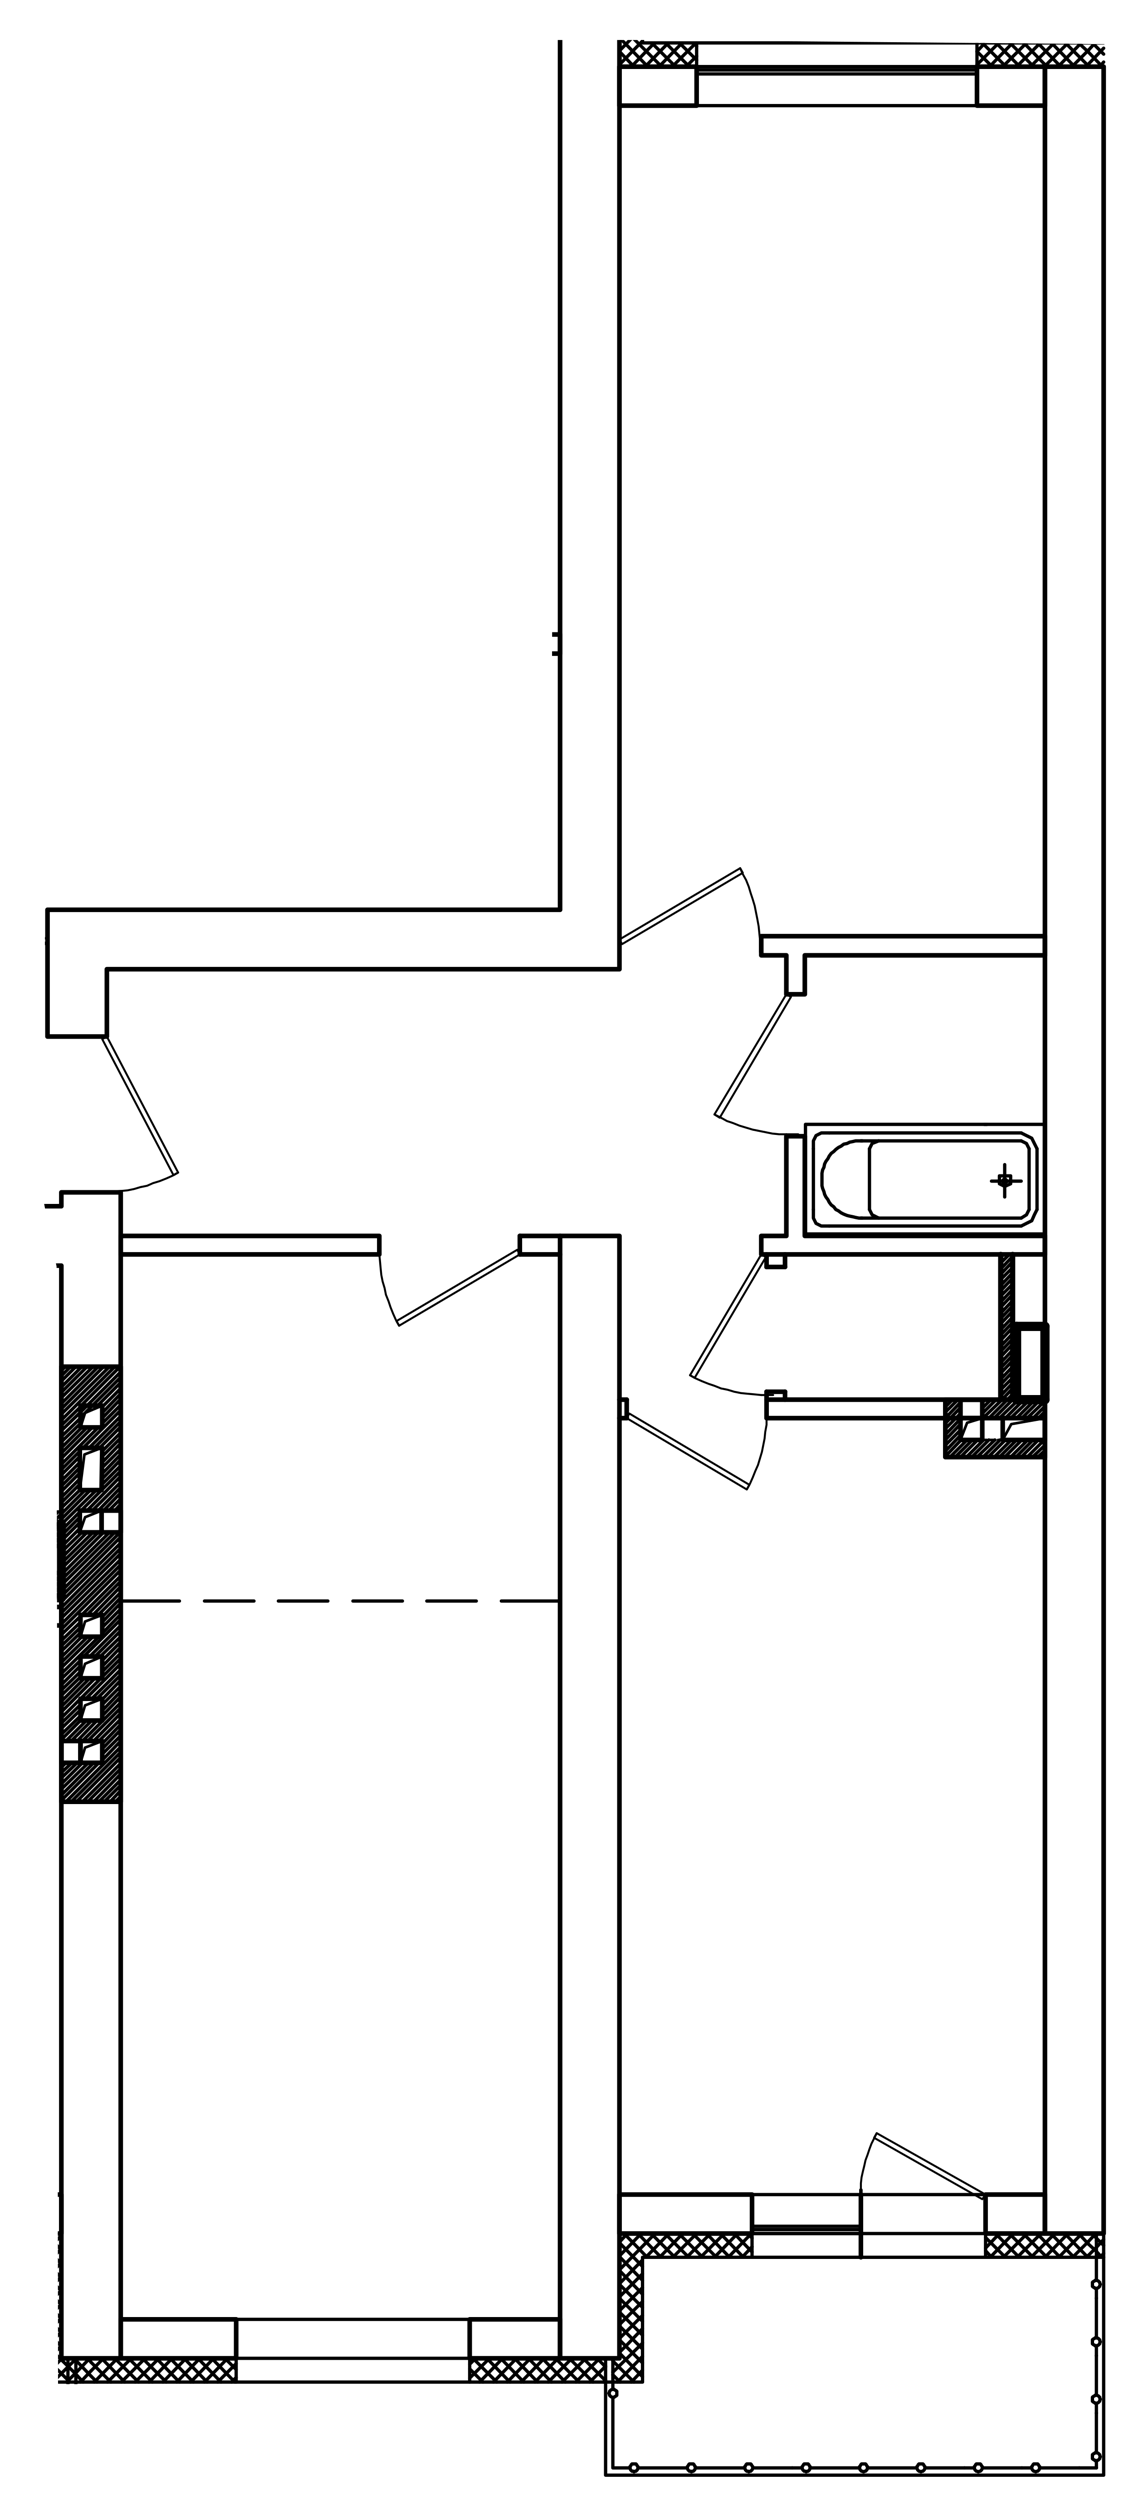 <?xml version="1.0" encoding="UTF-8"?>
<svg id="_Слой_1" data-name=" Слой 1" xmlns="http://www.w3.org/2000/svg" xmlns:xlink="http://www.w3.org/1999/xlink" viewBox="0 0 206.28 454.41">
  <defs>
    <style>
      .cls-1 {
        stroke-width: 1.68px;
      }

      .cls-1, .cls-2, .cls-3, .cls-4, .cls-5, .cls-6, .cls-7 {
        fill: none;
      }

      .cls-1, .cls-2, .cls-3, .cls-4, .cls-6, .cls-7 {
        stroke: #000;
        stroke-linecap: round;
        stroke-linejoin: round;
      }

      .cls-2 {
        stroke-width: .84px;
      }

      .cls-3 {
        stroke-width: .36px;
      }

      .cls-4 {
        stroke-width: .96px;
      }

      .cls-5 {
        isolation: isolate;
        opacity: .52;
      }

      .cls-6 {
        stroke-width: .6px;
      }

      .cls-8 {
        clip-path: url(#clippath);
      }

      .cls-7 {
        stroke-width: .48px;
      }
    </style>
    <clipPath id="clippath">
      <polygon class="cls-5" points="201.68 8.03 201.96 450.39 195.17 450.39 189.43 450.39 109.86 450.39 109.48 433.67 10.56 433.33 10.29 230.19 7.88 218.06 8.21 164.86 100.26 164.51 100.82 7.27 118.37 7.27 201.68 8.03"/>
    </clipPath>
  </defs>
  <g class="cls-8">
    <polyline class="cls-2" points="11.16 428.64 11.16 230.04 -54.24 230.04 -54.24 219.24 11.16 219.24 11.16 216.72 21.96 216.72 21.96 428.64 11.16 428.64"/>
    <polyline class="cls-2" points="101.88 224.64 112.68 224.64 112.68 428.64 101.88 428.64 101.88 224.64"/>
    <polyline class="cls-2" points="190.08 12.12 200.76 12.12 200.76 405.96 190.08 405.96 190.08 12.12"/>
    <polyline class="cls-6" points="-596.64 410.28 -517.32 410.28 -517.32 432.96 -407.4 432.96 -407.4 410.28 -268.8 410.28 -268.8 362.76 -131.64 362.76 -131.64 410.28 6.96 410.28 6.96 432.96 116.88 432.96 116.88 410.28 200.76 410.28"/>
    <polyline class="cls-6" points="42.96 428.64 85.44 428.64 85.44 421.56 42.96 421.56 42.96 428.64"/>
    <polyline class="cls-6" points="156.6 398.88 156.6 405.96 179.28 405.96 179.28 398.88 156.6 398.88"/>
    <polyline class="cls-6" points="136.8 405.96 156.6 405.96 156.6 398.88 136.8 398.88 136.8 405.96"/>
    <polyline class="cls-6" points="-54.24 405.96 -54.24 449.88 13.8 449.88 13.8 428.64"/>
    <polyline class="cls-6" points="110.16 428.64 110.16 449.88 200.76 449.88 200.76 405.96"/>
    <polyline class="cls-2" points="-4.2 398.88 11.16 398.88 11.16 405.96 -4.2 405.96 -4.2 398.88"/>
    <polyline class="cls-2" points="21.96 421.56 42.96 421.56 42.96 428.64 21.96 428.64 21.96 421.56"/>
    <polyline class="cls-2" points="85.44 421.56 101.88 421.56 101.88 428.64 85.44 428.64 85.44 421.56"/>
    <polyline class="cls-2" points="112.68 398.88 136.8 398.88 136.8 405.96 112.68 405.96 112.68 398.88"/>
    <polyline class="cls-2" points="179.28 398.88 190.08 398.88 190.08 405.96 179.28 405.96 179.28 398.88"/>
    <line class="cls-6" x1="111.48" y1="428.64" x2="111.48" y2="434.28"/>
    <polyline class="cls-6" points="111.48 435.72 111.72 435.72 111.84 435.6 112.08 435.48 112.2 435.36 112.2 435.24 112.2 435 112.2 434.76 112.2 434.64 112.08 434.52 111.84 434.4 111.72 434.28 111.48 434.28 111.36 434.28 111.12 434.4 111 434.52 110.88 434.64 110.88 434.76 110.76 435 110.88 435.24 110.88 435.36 111 435.48 111.12 435.6 111.36 435.72 111.48 435.72 111.48 442.92 111.48 448.56 114.6 448.56"/>
    <polyline class="cls-6" points="116.04 448.56 116.04 448.32 115.92 448.2 115.8 447.96 115.68 447.84 115.56 447.84 115.32 447.84 115.2 447.84 114.96 447.84 114.84 447.96 114.72 448.2 114.6 448.32 114.6 448.56 114.6 448.68 114.72 448.92 114.84 449.04 114.96 449.16 115.2 449.16 115.32 449.28 115.56 449.16 115.68 449.16 115.8 449.04 115.92 448.92 116.04 448.68 116.04 448.56 123.24 448.56 125.04 448.56"/>
    <polyline class="cls-6" points="126.48 448.56 126.48 448.32 126.36 448.2 126.24 447.96 126.12 447.84 126 447.84 125.76 447.84 125.64 447.84 125.4 447.84 125.28 447.96 125.16 448.2 125.04 448.32 125.04 448.56 125.04 448.68 125.16 448.92 125.28 449.04 125.4 449.16 125.64 449.16 125.76 449.28 126 449.16 126.12 449.16 126.24 449.04 126.36 448.92 126.48 448.68 126.48 448.56"/>
    <line class="cls-6" x1="126.48" y1="448.56" x2="135.48" y2="448.56"/>
    <polyline class="cls-6" points="136.92 448.56 136.92 448.32 136.8 448.2 136.68 447.96 136.56 447.84 136.44 447.84 136.2 447.84 136.08 447.84 135.84 447.84 135.72 447.96 135.6 448.2 135.48 448.32 135.48 448.56 135.48 448.68 135.6 448.92 135.72 449.04 135.84 449.16 136.08 449.16 136.2 449.28 136.44 449.16 136.56 449.16 136.68 449.04 136.8 448.92 136.92 448.68 136.92 448.56 144.12 448.56"/>
    <line class="cls-6" x1="144.12" y1="448.56" x2="145.92" y2="448.56"/>
    <polyline class="cls-6" points="147.36 448.56 147.36 448.32 147.24 448.2 147.12 447.96 147 447.84 146.88 447.84 146.64 447.84 146.52 447.84 146.28 447.84 146.16 447.96 146.04 448.2 145.92 448.32 145.92 448.56 145.92 448.68 146.04 448.92 146.16 449.04 146.28 449.16 146.52 449.16 146.64 449.28 146.88 449.16 147 449.16 147.12 449.04 147.24 448.92 147.36 448.68 147.36 448.56"/>
    <line class="cls-6" x1="147.36" y1="448.56" x2="156.36" y2="448.56"/>
    <polyline class="cls-6" points="157.8 448.56 157.8 448.32 157.68 448.2 157.56 447.96 157.44 447.84 157.32 447.84 157.08 447.84 156.84 447.84 156.72 447.84 156.6 447.96 156.48 448.2 156.36 448.32 156.36 448.56 156.36 448.68 156.48 448.92 156.6 449.04 156.72 449.16 156.84 449.16 157.08 449.28 157.32 449.16 157.44 449.16 157.56 449.04 157.68 448.92 157.8 448.68 157.8 448.56"/>
    <line class="cls-6" x1="157.8" y1="448.56" x2="166.8" y2="448.56"/>
    <polyline class="cls-6" points="168.24 448.56 168.24 448.32 168.12 448.2 168 447.96 167.88 447.84 167.76 447.84 167.52 447.84 167.28 447.84 167.16 447.84 167.04 447.96 166.92 448.2 166.8 448.32 166.8 448.56 166.8 448.68 166.92 448.92 167.04 449.04 167.16 449.16 167.28 449.16 167.52 449.28 167.76 449.16 167.88 449.16 168 449.04 168.12 448.92 168.24 448.68 168.24 448.56 175.44 448.56"/>
    <line class="cls-6" x1="175.44" y1="448.56" x2="177.24" y2="448.56"/>
    <polyline class="cls-6" points="178.68 448.56 178.68 448.32 178.56 448.2 178.44 447.96 178.32 447.84 178.2 447.84 177.96 447.84 177.72 447.84 177.6 447.84 177.48 447.96 177.36 448.2 177.24 448.32 177.24 448.56 177.24 448.68 177.36 448.92 177.48 449.04 177.6 449.16 177.72 449.16 177.96 449.28 178.2 449.16 178.32 449.16 178.44 449.04 178.56 448.92 178.68 448.68 178.68 448.56 185.88 448.56"/>
    <line class="cls-6" x1="185.88" y1="448.56" x2="187.68" y2="448.56"/>
    <polyline class="cls-6" points="189.12 448.56 189.12 448.32 189 448.2 188.88 447.96 188.76 447.84 188.64 447.84 188.4 447.84 188.16 447.84 188.04 447.84 187.92 447.96 187.8 448.2 187.68 448.32 187.68 448.56 187.68 448.68 187.8 448.92 187.92 449.04 188.04 449.16 188.16 449.16 188.4 449.28 188.64 449.16 188.76 449.16 188.88 449.04 189 448.92 189.12 448.68 189.12 448.56"/>
    <line class="cls-6" x1="189.12" y1="448.56" x2="196.32" y2="448.56"/>
    <line class="cls-6" x1="196.32" y1="448.56" x2="199.44" y2="448.56"/>
    <line class="cls-6" x1="199.44" y1="448.56" x2="199.44" y2="447.24"/>
    <polyline class="cls-6" points="199.44 445.8 199.2 445.8 199.08 445.92 198.84 446.04 198.72 446.16 198.72 446.28 198.72 446.52 198.72 446.76 198.72 446.88 198.84 447 199.08 447.12 199.2 447.24 199.44 447.24 199.56 447.24 199.8 447.12 199.92 447 200.04 446.88 200.04 446.76 200.16 446.52 200.04 446.28 200.04 446.16 199.92 446.04 199.8 445.92 199.56 445.8 199.44 445.8"/>
    <line class="cls-6" x1="199.44" y1="445.8" x2="199.44" y2="438.6"/>
    <line class="cls-6" x1="199.44" y1="438.6" x2="199.44" y2="436.8"/>
    <polyline class="cls-6" points="199.44 435.36 199.2 435.36 199.08 435.48 198.84 435.6 198.72 435.72 198.72 435.84 198.72 436.08 198.72 436.32 198.72 436.44 198.84 436.56 199.08 436.68 199.2 436.8 199.44 436.8 199.56 436.8 199.8 436.68 199.92 436.56 200.04 436.44 200.04 436.32 200.16 436.08 200.04 435.84 200.04 435.72 199.92 435.6 199.8 435.48 199.56 435.36 199.44 435.36"/>
    <line class="cls-6" x1="199.44" y1="435.36" x2="199.44" y2="428.16"/>
    <line class="cls-6" x1="199.44" y1="428.16" x2="199.44" y2="426.36"/>
    <polyline class="cls-6" points="199.44 424.92 199.2 424.92 199.08 425.04 198.84 425.16 198.72 425.28 198.72 425.4 198.72 425.64 198.72 425.88 198.72 426 198.84 426.12 199.08 426.24 199.2 426.36 199.44 426.36 199.56 426.36 199.8 426.24 199.92 426.12 200.04 426 200.04 425.88 200.16 425.64 200.04 425.4 200.04 425.28 199.92 425.16 199.8 425.04 199.56 424.92 199.44 424.92"/>
    <line class="cls-6" x1="199.44" y1="424.92" x2="199.44" y2="417.72"/>
    <line class="cls-6" x1="199.44" y1="417.72" x2="199.44" y2="415.92"/>
    <polyline class="cls-6" points="199.44 414.48 199.2 414.48 199.08 414.6 198.84 414.72 198.72 414.84 198.72 414.96 198.72 415.2 198.72 415.44 198.72 415.56 198.84 415.68 199.08 415.8 199.2 415.92 199.44 415.92 199.56 415.92 199.8 415.8 199.92 415.68 200.04 415.56 200.04 415.44 200.16 415.2 200.04 414.96 200.04 414.84 199.92 414.72 199.8 414.6 199.56 414.48 199.44 414.48"/>
    <line class="cls-6" x1="199.44" y1="414.48" x2="199.44" y2="407.28"/>
    <line class="cls-6" x1="199.44" y1="407.28" x2="199.44" y2="405.96"/>
    <line class="cls-6" x1="156.6" y1="405.12" x2="156.6" y2="398.04"/>
    <line class="cls-6" x1="156.6" y1="405.12" x2="156.6" y2="398.04"/>
    <polyline class="cls-3" points="179.28 398.88 159.48 387.72 159 388.56 178.68 399.72 179.28 398.88"/>
    <polyline class="cls-3" points="159.48 387.72 159 388.68 158.52 389.64 158.16 390.6 157.8 391.68 157.44 392.64 157.2 393.72 156.96 394.68 156.72 395.76 156.6 396.84 156.6 397.92 156.6 398.88"/>
    <line class="cls-3" x1="179.28" y1="398.88" x2="179.28" y2="401.16"/>
    <line class="cls-3" x1="156.6" y1="398.88" x2="156.6" y2="401.16"/>
    <line class="cls-6" x1="136.8" y1="404.64" x2="156.6" y2="404.64"/>
    <line class="cls-6" x1="136.8" y1="405.24" x2="156.6" y2="405.24"/>
    <line class="cls-6" x1="136.8" y1="405.96" x2="156.6" y2="405.96"/>
    <line class="cls-6" x1="42.96" y1="432.96" x2="42.96" y2="428.64"/>
    <line class="cls-6" x1="85.44" y1="432.96" x2="85.44" y2="428.64"/>
    <line class="cls-6" x1="136.8" y1="410.28" x2="136.8" y2="405.96"/>
    <line class="cls-6" x1="179.28" y1="410.28" x2="179.28" y2="405.96"/>
    <line class="cls-2" x1="156.6" y1="410.28" x2="156.6" y2="398.88"/>
    <polyline class="cls-6" points="-7.44 448.56 -7.44 448.32 -7.56 448.2 -7.68 447.96 -7.8 447.84 -8.04 447.84 -8.16 447.84 -8.4 447.84 -8.52 447.84 -8.64 447.96 -8.76 448.2 -8.88 448.32 -8.88 448.56 -8.88 448.68 -8.76 448.92 -8.64 449.04 -8.52 449.16 -8.4 449.16 -8.16 449.28 -8.04 449.16 -7.8 449.16 -7.68 449.04 -7.56 448.92 -7.44 448.68 -7.44 448.56 -.24 448.56"/>
    <line class="cls-6" x1="-.24" y1="448.56" x2="1.56" y2="448.56"/>
    <polyline class="cls-6" points="3 448.56 3 448.32 2.88 448.2 2.76 447.96 2.64 447.84 2.4 447.84 2.28 447.84 2.04 447.84 1.92 447.84 1.68 447.96 1.68 448.2 1.56 448.32 1.56 448.56 1.56 448.68 1.68 448.92 1.68 449.04 1.92 449.16 2.04 449.16 2.28 449.28 2.4 449.16 2.64 449.16 2.76 449.04 2.88 448.92 3 448.68 3 448.56"/>
    <line class="cls-6" x1="3" y1="448.56" x2="10.2" y2="448.56"/>
    <polyline class="cls-6" points="10.2 448.56 12.36 448.56 12.36 442.92"/>
    <polyline class="cls-6" points="12.36 441.48 12.12 441.48 12 441.6 11.88 441.72 11.76 441.84 11.64 441.96 11.64 442.2 11.64 442.44 11.76 442.56 11.88 442.68 12 442.8 12.12 442.92 12.36 442.92 12.48 442.92 12.72 442.8 12.84 442.68 12.96 442.56 13.08 442.44 13.08 442.2 13.08 441.96 12.96 441.84 12.84 441.72 12.72 441.6 12.48 441.48 12.36 441.48 12.36 434.28"/>
    <line class="cls-6" x1="12.36" y1="434.28" x2="12.36" y2="428.64"/>
    <polyline class="cls-6" points="19.44 -33.24 19.44 -55.2 -88.32 -55.2 -88.32 -32.52 -170.4 -32.52 -170.4 12.12"/>
    <polyline class="cls-2" points="-41.76 272.52 -41.76 295.44 11.16 295.44 11.16 292.08 -38.4 292.08 -38.4 272.52 -41.76 272.52"/>
    <polyline class="cls-3" points="8.64 170.76 -16.08 157.8 -16.56 158.64 8.16 171.6 8.64 170.76"/>
    <line class="cls-3" x1="8.64" y1="170.76" x2="8.64" y2="173.04"/>
    <polyline class="cls-3" points="9.48 115.32 -12.36 102.36 -12.96 103.2 9 116.16 9.48 115.32"/>
    <line class="cls-3" x1="9.48" y1="115.32" x2="9.48" y2="117.6"/>
    <polyline class="cls-6" points="-603.84 7.8 -517.32 7.8 -517.32 -37.56 -407.4 -37.56 -407.4 -14.88 -305.4 -14.88 -305.4 7.8 -95.04 7.8 -95.04 -14.88 6.96 -14.88 6.96 -37.56 116.88 -37.56 116.88 7.8 200.76 7.8"/>
    <line class="cls-6" x1="126.72" y1="12.12" x2="126.72" y2="7.8"/>
    <line class="cls-6" x1="177.72" y1="12.12" x2="177.72" y2="7.8"/>
    <line class="cls-6" x1="177.72" y1="12.12" x2="126.72" y2="12.12"/>
    <line class="cls-6" x1="177.72" y1="13.44" x2="126.72" y2="13.44"/>
    <line class="cls-6" x1="177.72" y1="12.72" x2="126.72" y2="12.72"/>
    <polyline class="cls-3" points="23.64 115.32 45.6 102.36 46.08 103.2 24.12 116.16 23.64 115.32"/>
    <polyline class="cls-3" points="49.2 115.32 49.08 114.12 48.96 112.92 48.84 111.72 48.6 110.52 48.24 109.32 48 108.12 47.64 106.92 47.16 105.72 46.68 104.64 46.2 103.44 45.6 102.36"/>
    <line class="cls-3" x1="23.64" y1="115.32" x2="23.64" y2="117.6"/>
    <line class="cls-3" x1="49.2" y1="115.32" x2="49.2" y2="117.6"/>
    <polyline class="cls-3" points="19.44 188.4 32.4 213.12 31.56 213.6 18.6 188.88 19.44 188.4"/>
    <polyline class="cls-3" points="19.44 216.72 20.64 216.6 21.84 216.48 23.16 216.36 24.36 216.12 25.56 215.76 26.76 215.52 27.84 215.04 29.04 214.68 30.24 214.2 31.32 213.72 32.4 213.12"/>
    <line class="cls-3" x1="19.44" y1="188.4" x2="17.16" y2="188.4"/>
    <line class="cls-3" x1="19.44" y1="216.72" x2="17.16" y2="216.72"/>
    <line class="cls-2" x1="114" y1="257.76" x2="112.68" y2="257.76"/>
    <line class="cls-2" x1="114" y1="254.4" x2="112.68" y2="254.4"/>
    <line class="cls-2" x1="114" y1="257.76" x2="114" y2="254.4"/>
    <polyline class="cls-3" points="114 257.76 135.84 270.72 136.32 269.88 114.48 256.92 114 257.76"/>
    <polyline class="cls-3" points="135.84 270.72 136.44 269.64 136.92 268.56 137.4 267.36 137.88 266.28 138.24 265.08 138.6 263.88 138.84 262.68 139.08 261.48 139.2 260.28 139.44 258.96 139.44 257.76"/>
    <line class="cls-3" x1="114" y1="257.76" x2="114" y2="255.6"/>
    <line class="cls-3" x1="139.44" y1="257.76" x2="139.44" y2="255.6"/>
    <line class="cls-2" x1="94.56" y1="228" x2="101.88" y2="228"/>
    <line class="cls-2" x1="94.56" y1="224.64" x2="101.88" y2="224.64"/>
    <line class="cls-2" x1="94.56" y1="224.64" x2="94.56" y2="228"/>
    <polyline class="cls-3" points="94.56 228 72.6 240.96 72.12 240.12 94.08 227.16 94.56 228"/>
    <polyline class="cls-3" points="69 228 69.12 229.2 69.24 230.52 69.36 231.72 69.6 232.92 69.96 234.12 70.2 235.32 70.68 236.52 71.04 237.6 71.52 238.8 72 239.88 72.6 240.96"/>
    <line class="cls-3" x1="94.56" y1="228" x2="94.56" y2="225.84"/>
    <line class="cls-3" x1="69" y1="228" x2="69" y2="225.84"/>
    <polyline class="cls-3" points="112.68 170.76 134.64 157.8 135.12 158.64 113.16 171.6 112.68 170.76"/>
    <polyline class="cls-3" points="138.24 170.76 138.12 169.56 138 168.36 137.76 167.04 137.52 165.84 137.28 164.64 136.92 163.44 136.56 162.36 136.2 161.16 135.72 159.96 135.12 158.88 134.64 157.8"/>
    <line class="cls-3" x1="112.68" y1="170.76" x2="112.68" y2="173.04"/>
    <line class="cls-3" x1="138.24" y1="170.76" x2="138.24" y2="173.04"/>
    <line class="cls-2" x1="139.44" y1="252.96" x2="139.44" y2="254.4"/>
    <line class="cls-2" x1="139.44" y1="228" x2="139.44" y2="230.28"/>
    <line class="cls-2" x1="142.8" y1="252.96" x2="142.8" y2="254.4"/>
    <line class="cls-2" x1="142.8" y1="252.96" x2="139.44" y2="252.96"/>
    <line class="cls-2" x1="142.8" y1="228" x2="142.8" y2="230.28"/>
    <line class="cls-2" x1="142.8" y1="230.28" x2="139.44" y2="230.28"/>
    <line class="cls-6" x1="101.88" y1="291" x2="91.2" y2="291"/>
    <line class="cls-6" x1="86.64" y1="291" x2="77.64" y2="291"/>
    <line class="cls-6" x1="73.2" y1="291" x2="64.2" y2="291"/>
    <line class="cls-6" x1="59.64" y1="291" x2="50.64" y2="291"/>
    <line class="cls-6" x1="46.2" y1="291" x2="37.2" y2="291"/>
    <line class="cls-6" x1="32.64" y1="291" x2="21.96" y2="291"/>
    <polyline class="cls-2" points="190.08 170.16 138.48 170.16 138.48 173.64 143.04 173.64 143.04 180.72 146.4 180.72 146.4 173.64 190.08 173.64 190.08 170.16"/>
    <polyline class="cls-2" points="190.08 228 138.48 228 138.48 224.64 143.04 224.64 143.04 206.52 146.4 206.52 146.4 224.64 190.08 224.64 190.08 228"/>
    <polyline class="cls-2" points="139.44 254.4 190.08 254.4 190.08 257.76 139.44 257.76 139.44 254.4"/>
    <polyline class="cls-2" points="21.96 224.64 69 224.64 69 228 21.96 228 21.96 224.64"/>
    <polyline class="cls-2" points="9.48 115.32 11.16 115.32 11.16 118.8 9.48 118.8 9.48 115.32"/>
    <polyline class="cls-2" points="21.84 115.32 23.64 115.32 23.64 118.8 21.84 118.8 21.84 115.32"/>
    <polyline class="cls-2" points="49.44 115.32 101.88 115.32 101.88 118.8 49.44 118.8 49.44 115.32"/>
    <polyline class="cls-2" points="11.16 -33.24 21.96 -33.24 21.96 118.8 11.16 118.8 11.16 -33.24"/>
    <polyline class="cls-2" points="177.72 12.12 190.08 12.12 190.08 19.2 177.72 19.2 177.72 12.12"/>
    <polyline class="cls-2" points="112.68 12.12 126.72 12.12 126.72 19.2 112.68 19.2 112.68 12.12"/>
    <polyline class="cls-2" points="112.68 -33.24 112.68 176.16 19.44 176.16 19.44 188.4 8.64 188.4 8.64 165.36 101.88 165.36 101.88 -33.24 112.68 -33.24"/>
    <polyline class="cls-6" points="126.72 19.2 177.72 19.2 177.72 12.12 126.72 12.12 126.72 19.2"/>
    <line class="cls-6" x1="85.44" y1="429.72" x2="86.52" y2="428.64"/>
    <line class="cls-6" x1="85.44" y1="432.24" x2="89.04" y2="428.64"/>
    <line class="cls-6" x1="87.24" y1="432.96" x2="91.44" y2="428.64"/>
    <line class="cls-6" x1="112.68" y1="407.52" x2="114.12" y2="405.96"/>
    <line class="cls-6" x1="89.76" y1="432.96" x2="93.96" y2="428.64"/>
    <line class="cls-6" x1="112.68" y1="410.04" x2="116.64" y2="405.96"/>
    <line class="cls-6" x1="92.28" y1="432.96" x2="96.48" y2="428.64"/>
    <line class="cls-6" x1="112.68" y1="412.56" x2="119.16" y2="405.96"/>
    <line class="cls-6" x1="94.8" y1="432.96" x2="99" y2="428.64"/>
    <line class="cls-6" x1="112.68" y1="415.08" x2="116.88" y2="410.76"/>
    <line class="cls-6" x1="117.48" y1="410.28" x2="121.68" y2="405.96"/>
    <line class="cls-6" x1="97.32" y1="432.96" x2="101.52" y2="428.64"/>
    <line class="cls-6" x1="112.68" y1="417.48" x2="116.88" y2="413.28"/>
    <line class="cls-6" x1="120" y1="410.28" x2="124.2" y2="405.96"/>
    <line class="cls-6" x1="99.72" y1="432.96" x2="104.04" y2="428.64"/>
    <line class="cls-6" x1="112.68" y1="420" x2="116.88" y2="415.8"/>
    <line class="cls-6" x1="122.4" y1="410.28" x2="126.72" y2="405.96"/>
    <line class="cls-6" x1="102.24" y1="432.96" x2="106.56" y2="428.64"/>
    <line class="cls-6" x1="112.68" y1="422.52" x2="116.88" y2="418.32"/>
    <line class="cls-6" x1="124.92" y1="410.28" x2="129.24" y2="405.96"/>
    <polyline class="cls-6" points="104.76 432.96 107.28 430.44 109.08 428.64"/>
    <line class="cls-6" x1="112.68" y1="425.04" x2="116.88" y2="420.84"/>
    <line class="cls-6" x1="127.44" y1="410.28" x2="131.76" y2="405.96"/>
    <line class="cls-6" x1="107.28" y1="432.96" x2="110.16" y2="430.08"/>
    <line class="cls-6" x1="111.48" y1="428.64" x2="111.48" y2="428.64"/>
    <polyline class="cls-6" points="112.68 427.56 114.36 425.88 116.88 423.24"/>
    <line class="cls-6" x1="129.96" y1="410.28" x2="134.16" y2="405.96"/>
    <line class="cls-6" x1="109.8" y1="432.96" x2="110.16" y2="432.6"/>
    <polyline class="cls-6" points="111.48 431.16 116.88 425.88 116.88 425.76"/>
    <line class="cls-6" x1="132.48" y1="410.28" x2="136.68" y2="405.96"/>
    <line class="cls-6" x1="112.32" y1="432.96" x2="116.88" y2="428.28"/>
    <line class="cls-6" x1="135" y1="410.28" x2="136.8" y2="408.36"/>
    <line class="cls-6" x1="114.84" y1="432.96" x2="116.88" y2="430.8"/>
    <line class="cls-6" x1="179.28" y1="406.08" x2="179.28" y2="405.96"/>
    <line class="cls-6" x1="179.28" y1="408.6" x2="181.8" y2="405.96"/>
    <line class="cls-6" x1="180.12" y1="410.28" x2="184.32" y2="405.96"/>
    <line class="cls-6" x1="182.52" y1="410.28" x2="186.84" y2="405.96"/>
    <line class="cls-6" x1="185.04" y1="410.28" x2="189.36" y2="405.96"/>
    <line class="cls-6" x1="187.56" y1="410.28" x2="191.88" y2="405.96"/>
    <line class="cls-6" x1="190.08" y1="410.28" x2="194.28" y2="405.96"/>
    <line class="cls-6" x1="192.6" y1="410.28" x2="196.8" y2="405.96"/>
    <line class="cls-6" x1="195.12" y1="410.28" x2="198" y2="407.4"/>
    <line class="cls-6" x1="198" y1="407.4" x2="199.32" y2="405.96"/>
    <line class="cls-6" x1="197.64" y1="410.28" x2="198" y2="409.92"/>
    <line class="cls-6" x1="198" y1="409.92" x2="199.44" y2="408.48"/>
    <line class="cls-6" x1="199.44" y1="408.48" x2="200.76" y2="407.04"/>
    <line class="cls-6" x1="200.16" y1="410.28" x2="200.76" y2="409.56"/>
    <line class="cls-6" x1="87.84" y1="432.96" x2="85.44" y2="430.56"/>
    <line class="cls-6" x1="90.36" y1="432.96" x2="86.04" y2="428.64"/>
    <line class="cls-6" x1="92.76" y1="432.96" x2="88.56" y2="428.64"/>
    <line class="cls-6" x1="95.28" y1="432.96" x2="91.08" y2="428.64"/>
    <line class="cls-6" x1="97.8" y1="432.96" x2="93.6" y2="428.64"/>
    <line class="cls-6" x1="100.32" y1="432.96" x2="96.12" y2="428.64"/>
    <line class="cls-6" x1="102.84" y1="432.96" x2="98.64" y2="428.64"/>
    <line class="cls-6" x1="105.36" y1="432.96" x2="101.04" y2="428.64"/>
    <polyline class="cls-6" points="107.88 432.96 107.28 432.36 103.56 428.64"/>
    <polyline class="cls-6" points="110.16 432.72 107.28 429.84 106.08 428.64"/>
    <line class="cls-6" x1="112.8" y1="432.96" x2="111.48" y2="431.64"/>
    <line class="cls-6" x1="110.16" y1="430.2" x2="108.6" y2="428.64"/>
    <line class="cls-6" x1="115.32" y1="432.96" x2="111.48" y2="429.12"/>
    <line class="cls-6" x1="116.88" y1="432" x2="112.68" y2="427.68"/>
    <polyline class="cls-6" points="116.88 429.48 113.28 425.88 112.68 425.28"/>
    <polyline class="cls-6" points="116.88 426.96 115.8 425.88 112.68 422.76"/>
    <line class="cls-6" x1="116.88" y1="424.44" x2="112.68" y2="420.24"/>
    <line class="cls-6" x1="116.88" y1="421.92" x2="112.68" y2="417.72"/>
    <line class="cls-6" x1="116.88" y1="419.4" x2="112.68" y2="415.2"/>
    <line class="cls-6" x1="116.88" y1="417" x2="112.68" y2="412.68"/>
    <line class="cls-6" x1="116.88" y1="414.48" x2="112.68" y2="410.16"/>
    <line class="cls-6" x1="116.88" y1="411.96" x2="112.68" y2="407.64"/>
    <line class="cls-6" x1="117.72" y1="410.28" x2="113.52" y2="405.96"/>
    <line class="cls-6" x1="120.24" y1="410.28" x2="116.04" y2="405.96"/>
    <line class="cls-6" x1="122.76" y1="410.28" x2="118.44" y2="405.96"/>
    <line class="cls-6" x1="125.28" y1="410.28" x2="120.96" y2="405.96"/>
    <line class="cls-6" x1="127.8" y1="410.28" x2="123.48" y2="405.96"/>
    <line class="cls-6" x1="130.32" y1="410.28" x2="126" y2="405.96"/>
    <line class="cls-6" x1="132.72" y1="410.28" x2="128.52" y2="405.96"/>
    <line class="cls-6" x1="135.24" y1="410.28" x2="131.04" y2="405.96"/>
    <line class="cls-6" x1="136.8" y1="409.32" x2="133.56" y2="405.96"/>
    <line class="cls-6" x1="136.8" y1="406.8" x2="136.08" y2="405.96"/>
    <line class="cls-6" x1="180.36" y1="410.28" x2="179.28" y2="409.08"/>
    <line class="cls-6" x1="182.88" y1="410.28" x2="179.28" y2="406.68"/>
    <line class="cls-6" x1="185.4" y1="410.28" x2="181.08" y2="405.96"/>
    <line class="cls-6" x1="187.92" y1="410.28" x2="183.6" y2="405.96"/>
    <line class="cls-6" x1="190.44" y1="410.28" x2="186.12" y2="405.96"/>
    <line class="cls-6" x1="192.84" y1="410.28" x2="188.64" y2="405.96"/>
    <line class="cls-6" x1="195.36" y1="410.28" x2="191.16" y2="405.96"/>
    <line class="cls-6" x1="197.88" y1="410.28" x2="193.68" y2="405.96"/>
    <line class="cls-6" x1="200.4" y1="410.28" x2="199.44" y2="409.2"/>
    <line class="cls-6" x1="199.44" y1="409.2" x2="198" y2="407.88"/>
    <line class="cls-6" x1="198" y1="407.88" x2="196.2" y2="405.96"/>
    <line class="cls-6" x1="200.76" y1="408.12" x2="199.44" y2="406.8"/>
    <line class="cls-6" x1="199.44" y1="406.8" x2="198.6" y2="405.96"/>
    <line class="cls-6" x1="-2.76" y1="410.28" x2="1.44" y2="405.96"/>
    <line class="cls-6" x1="-.24" y1="410.28" x2="3.96" y2="405.96"/>
    <line class="cls-6" x1="2.16" y1="410.28" x2="6.48" y2="405.96"/>
    <line class="cls-6" x1="4.68" y1="410.28" x2="9" y2="405.96"/>
    <line class="cls-6" x1="6.96" y1="410.52" x2="11.16" y2="406.32"/>
    <line class="cls-6" x1="6.96" y1="413.04" x2="11.16" y2="408.72"/>
    <line class="cls-6" x1="6.96" y1="415.56" x2="11.16" y2="411.24"/>
    <line class="cls-6" x1="6.96" y1="418.08" x2="11.16" y2="413.76"/>
    <line class="cls-6" x1="6.96" y1="420.48" x2="11.16" y2="416.28"/>
    <line class="cls-6" x1="6.96" y1="423" x2="11.16" y2="418.8"/>
    <line class="cls-6" x1="6.96" y1="425.52" x2="11.16" y2="421.32"/>
    <polyline class="cls-6" points="6.96 428.04 9.12 425.88 11.16 423.84"/>
    <line class="cls-6" x1="6.96" y1="430.56" x2="11.16" y2="426.36"/>
    <line class="cls-6" x1="7.08" y1="432.96" x2="11.28" y2="428.64"/>
    <polyline class="cls-6" points="9.6 432.96 12.36 430.2 13.8 428.76"/>
    <line class="cls-6" x1="13.8" y1="428.76" x2="13.8" y2="428.64"/>
    <polyline class="cls-6" points="12.12 432.96 12.36 432.72 13.8 431.28 16.32 428.64"/>
    <line class="cls-6" x1="14.64" y1="432.96" x2="16.56" y2="430.92"/>
    <line class="cls-6" x1="16.56" y1="430.92" x2="18.84" y2="428.64"/>
    <line class="cls-6" x1="17.16" y1="432.96" x2="21.36" y2="428.64"/>
    <line class="cls-6" x1="19.56" y1="432.96" x2="23.88" y2="428.64"/>
    <line class="cls-6" x1="22.08" y1="432.96" x2="26.4" y2="428.64"/>
    <line class="cls-6" x1="24.6" y1="432.96" x2="28.92" y2="428.64"/>
    <line class="cls-6" x1="27.12" y1="432.96" x2="31.32" y2="428.64"/>
    <line class="cls-6" x1="29.64" y1="432.96" x2="33.84" y2="428.64"/>
    <line class="cls-6" x1="32.16" y1="432.96" x2="36.36" y2="428.64"/>
    <line class="cls-6" x1="34.68" y1="432.96" x2="38.88" y2="428.64"/>
    <line class="cls-6" x1="37.2" y1="432.96" x2="41.4" y2="428.64"/>
    <line class="cls-6" x1="39.6" y1="432.96" x2="42.96" y2="429.6"/>
    <line class="cls-6" x1="42.12" y1="432.96" x2="42.96" y2="432.12"/>
    <line class="cls-6" x1="7.68" y1="432.96" x2="6.96" y2="432.24"/>
    <line class="cls-6" x1="10.2" y1="432.96" x2="6.96" y2="429.72"/>
    <polyline class="cls-6" points="12.6 432.96 12.36 432.6 6.96 427.2"/>
    <line class="cls-6" x1="15.12" y1="432.96" x2="13.8" y2="431.52"/>
    <line class="cls-6" x1="13.8" y1="431.52" x2="12.36" y2="430.08"/>
    <line class="cls-6" x1="12.36" y1="430.08" x2="8.04" y2="425.88"/>
    <line class="cls-6" x1="8.04" y1="425.88" x2="6.96" y2="424.68"/>
    <line class="cls-6" x1="17.64" y1="432.96" x2="16.56" y2="431.88"/>
    <polyline class="cls-6" points="16.56 431.88 13.8 429 13.44 428.64"/>
    <polyline class="cls-6" points="11.16 426.48 10.56 425.88 6.96 422.28"/>
    <line class="cls-6" x1="20.16" y1="432.96" x2="16.56" y2="429.36"/>
    <line class="cls-6" x1="16.56" y1="429.36" x2="15.96" y2="428.64"/>
    <line class="cls-6" x1="11.16" y1="423.96" x2="6.96" y2="419.76"/>
    <line class="cls-6" x1="22.68" y1="432.96" x2="18.48" y2="428.64"/>
    <line class="cls-6" x1="11.16" y1="421.44" x2="6.96" y2="417.24"/>
    <line class="cls-6" y1="410.28" x2="-4.2" y2="406.08"/>
    <line class="cls-6" x1="25.2" y1="432.96" x2="20.88" y2="428.64"/>
    <line class="cls-6" x1="11.16" y1="418.92" x2="6.96" y2="414.72"/>
    <line class="cls-6" x1="2.52" y1="410.28" x2="-1.8" y2="405.96"/>
    <line class="cls-6" x1="27.72" y1="432.96" x2="23.4" y2="428.64"/>
    <line class="cls-6" x1="11.16" y1="416.4" x2="6.96" y2="412.2"/>
    <line class="cls-6" x1="5.04" y1="410.28" x2=".72" y2="405.96"/>
    <line class="cls-6" x1="30.24" y1="432.96" x2="25.92" y2="428.64"/>
    <line class="cls-6" x1="11.16" y1="414" x2="3.24" y2="405.96"/>
    <line class="cls-6" x1="32.64" y1="432.96" x2="28.44" y2="428.64"/>
    <line class="cls-6" x1="11.16" y1="411.48" x2="5.76" y2="405.96"/>
    <line class="cls-6" x1="35.16" y1="432.96" x2="30.96" y2="428.64"/>
    <line class="cls-6" x1="11.16" y1="408.96" x2="8.28" y2="405.96"/>
    <line class="cls-6" x1="37.68" y1="432.96" x2="33.48" y2="428.64"/>
    <line class="cls-6" x1="11.16" y1="406.44" x2="10.8" y2="405.96"/>
    <line class="cls-6" x1="40.2" y1="432.96" x2="36" y2="428.64"/>
    <line class="cls-6" x1="42.72" y1="432.96" x2="38.52" y2="428.64"/>
    <line class="cls-6" x1="42.96" y1="430.68" x2="40.92" y2="428.64"/>
    <line class="cls-6" x1="112.68" y1="1.68" x2="116.88" y2="-2.52"/>
    <line class="cls-6" x1="112.68" y1="4.2" x2="116.88"/>
    <line class="cls-6" x1="112.68" y1="6.72" x2="116.88" y2="2.4"/>
    <line class="cls-6" x1="112.68" y1="9.24" x2="116.88" y2="4.92"/>
    <line class="cls-6" x1="112.68" y1="11.76" x2="116.88" y2="7.44"/>
    <line class="cls-6" x1="114.84" y1="12.12" x2="119.04" y2="7.8"/>
    <line class="cls-6" x1="117.36" y1="12.12" x2="121.56" y2="7.8"/>
    <line class="cls-6" x1="119.88" y1="12.12" x2="124.08" y2="7.8"/>
    <line class="cls-6" x1="122.28" y1="12.12" x2="126.6" y2="7.8"/>
    <line class="cls-6" x1="124.8" y1="12.12" x2="126.72" y2="10.2"/>
    <line class="cls-6" x1="177.72" y1="9.36" x2="179.16" y2="7.8"/>
    <line class="cls-6" x1="177.72" y1="11.76" x2="181.68" y2="7.8"/>
    <line class="cls-6" x1="180" y1="12.12" x2="184.2" y2="7.8"/>
    <line class="cls-6" x1="182.4" y1="12.12" x2="186.72" y2="7.8"/>
    <line class="cls-6" x1="184.92" y1="12.12" x2="189.24" y2="7.8"/>
    <line class="cls-6" x1="187.44" y1="12.12" x2="191.76" y2="7.8"/>
    <line class="cls-6" x1="189.96" y1="12.12" x2="194.28" y2="7.8"/>
    <line class="cls-6" x1="192.48" y1="12.12" x2="196.68" y2="7.8"/>
    <line class="cls-6" x1="195" y1="12.12" x2="198" y2="9.12"/>
    <line class="cls-6" x1="198" y1="9.12" x2="199.2" y2="7.8"/>
    <line class="cls-6" x1="197.52" y1="12.12" x2="198" y2="11.64"/>
    <line class="cls-6" x1="198" y1="11.64" x2="200.76" y2="8.76"/>
    <line class="cls-6" x1="200.04" y1="12.12" x2="200.76" y2="11.28"/>
    <line class="cls-6" x1="112.8" y1="12.12" x2="112.68" y2="11.88"/>
    <line class="cls-6" x1="115.32" y1="12.12" x2="112.68" y2="9.36"/>
    <line class="cls-6" x1="117.84" y1="12.12" x2="112.68" y2="6.84"/>
    <line class="cls-6" x1="120.36" y1="12.12" x2="112.68" y2="4.44"/>
    <line class="cls-6" x1="122.88" y1="12.12" x2="118.56" y2="7.8"/>
    <line class="cls-6" x1="116.88" y1="6.12" x2="112.68" y2="1.92"/>
    <line class="cls-6" x1="125.4" y1="12.12" x2="121.08" y2="7.8"/>
    <line class="cls-6" x1="116.88" y1="3.6" x2="112.68" y2="-.6"/>
    <line class="cls-6" x1="126.72" y1="10.92" x2="123.6" y2="7.8"/>
    <line class="cls-6" x1="116.88" y1="1.08" x2="112.68" y2="-3.12"/>
    <line class="cls-6" x1="126.72" y1="8.4" x2="126.12" y2="7.8"/>
    <line class="cls-6" x1="177.96" y1="12.12" x2="177.72" y2="11.76"/>
    <line class="cls-6" x1="180.48" y1="12.12" x2="177.72" y2="9.36"/>
    <line class="cls-6" x1="183" y1="12.12" x2="178.68" y2="7.8"/>
    <line class="cls-6" x1="185.52" y1="12.12" x2="181.2" y2="7.8"/>
    <line class="cls-6" x1="188.04" y1="12.12" x2="183.72" y2="7.8"/>
    <line class="cls-6" x1="190.44" y1="12.12" x2="186.24" y2="7.8"/>
    <line class="cls-6" x1="192.96" y1="12.12" x2="188.76" y2="7.8"/>
    <line class="cls-6" x1="195.48" y1="12.12" x2="191.28" y2="7.8"/>
    <line class="cls-6" x1="198" y1="12.12" x2="198" y2="12"/>
    <line class="cls-6" x1="198" y1="12" x2="193.8" y2="7.8"/>
    <line class="cls-6" x1="200.52" y1="12.12" x2="198" y2="9.48"/>
    <line class="cls-6" x1="198" y1="9.48" x2="196.2" y2="7.8"/>
    <line class="cls-6" x1="200.76" y1="9.84" x2="198.72" y2="7.8"/>
    <polyline class="cls-3" points="143.04 180.72 129.96 202.56 130.92 203.16 143.88 181.2 143.04 180.72"/>
    <polyline class="cls-3" points="129.96 202.56 131.16 203.16 132.24 203.76 133.32 204.12 134.52 204.6 135.72 204.96 136.92 205.32 138.12 205.56 139.32 205.8 140.52 206.04 141.72 206.16 143.04 206.16"/>
    <line class="cls-3" x1="143.04" y1="180.72" x2="145.2" y2="180.72"/>
    <line class="cls-3" x1="143.04" y1="206.16" x2="145.2" y2="206.16"/>
    <polyline class="cls-3" points="138.48 228 125.52 249.96 126.36 250.44 139.32 228.48 138.48 228"/>
    <polyline class="cls-3" points="125.52 249.96 126.6 250.56 127.68 251.04 128.88 251.52 129.96 251.88 131.16 252.36 132.36 252.6 133.56 252.96 134.76 253.2 135.96 253.32 137.28 253.44 138.48 253.56"/>
    <line class="cls-3" x1="138.48" y1="228" x2="140.64" y2="228"/>
    <line class="cls-3" x1="138.48" y1="253.56" x2="140.64" y2="253.56"/>
    <polyline class="cls-6" points="146.52 204.36 146.52 224.28 190.08 224.28 190.08 204.36 146.52 204.36"/>
    <line class="cls-6" x1="185.76" y1="205.92" x2="150.84" y2="205.92"/>
    <line class="cls-6" x1="150.84" y1="222.84" x2="185.76" y2="222.84"/>
    <polyline class="cls-6" points="150.84 222.84 149.4 222.84 148.44 222.36 147.96 221.4 147.96 219.84"/>
    <line class="cls-6" x1="147.96" y1="208.8" x2="147.96" y2="219.84"/>
    <polyline class="cls-6" points="159.84 221.4 158.64 220.8 158.16 219.84"/>
    <line class="cls-6" x1="190.08" y1="219.36" x2="190.08" y2="219.84"/>
    <line class="cls-6" x1="156.6" y1="221.4" x2="185.76" y2="221.4"/>
    <line class="cls-6" x1="179.52" y1="204.36" x2="179.04" y2="204.36"/>
    <polyline class="cls-6" points="185.76 205.92 186.72 206.4 187.68 206.88 188.16 207.84 188.64 208.8"/>
    <polyline class="cls-6" points="182.76 215.64 181.8 215.16 181.8 213.72 183.84 213.72 183.84 214.68 183.84 215.16 182.76 215.64"/>
    <line class="cls-6" x1="182.76" y1="217.56" x2="182.76" y2="211.68"/>
    <line class="cls-6" x1="180.36" y1="214.68" x2="185.76" y2="214.68"/>
    <polyline class="cls-6" points="182.76 215.16 182.28 214.68 182.76 214.2 183.24 214.68 182.76 215.16"/>
    <polyline class="cls-6" points="185.76 207.36 186.72 207.84 187.2 208.8"/>
    <line class="cls-6" x1="185.76" y1="207.36" x2="156.6" y2="207.36"/>
    <line class="cls-6" x1="187.2" y1="219.84" x2="187.2" y2="208.8"/>
    <line class="cls-6" x1="188.64" y1="219.84" x2="188.64" y2="208.8"/>
    <line class="cls-6" x1="158.16" y1="208.8" x2="158.16" y2="219.84"/>
    <polyline class="cls-6" points="185.76 222.84 186.72 222.36 187.68 221.88 188.16 220.8 188.64 219.84"/>
    <polyline class="cls-6" points="185.76 221.4 186.72 220.8 187.2 219.84"/>
    <polyline class="cls-6" points="159.84 207.36 158.64 207.84 158.16 208.8"/>
    <polyline class="cls-6" points="150.84 205.92 149.4 205.92 148.44 206.4 147.96 207.36 147.96 208.8"/>
    <polyline class="cls-6" points="156.84 207.36 155.64 207.36 155.16 207.48 154.56 207.6 154.08 207.84 153.48 207.96 153 208.32 152.52 208.56 152.04 208.92 151.68 209.28 151.2 209.64 150.84 210.12 150.6 210.6 150.24 211.08 150 211.56 149.88 212.16 149.64 212.64 149.52 213.24 149.52 213.72 149.52 214.32 149.52 214.92 149.52 215.52 149.64 216 149.88 216.6 150 217.08 150.24 217.56 150.6 218.04 150.84 218.52 151.2 219 151.68 219.36 152.04 219.84 152.52 220.08 153 220.44 153.48 220.68 154.08 220.92 154.56 221.04 155.16 221.16 155.64 221.28 156.24 221.4 156.84 221.4"/>
    <line class="cls-6" x1="11.16" y1="249.12" x2="11.88" y2="248.4"/>
    <line class="cls-6" x1="11.16" y1="250.08" x2="12.84" y2="248.4"/>
    <line class="cls-6" x1="11.16" y1="251.04" x2="13.8" y2="248.4"/>
    <line class="cls-6" x1="11.16" y1="252.12" x2="14.88" y2="248.4"/>
    <line class="cls-6" x1="11.16" y1="253.08" x2="15.84" y2="248.4"/>
    <line class="cls-6" x1="11.16" y1="254.04" x2="16.92" y2="248.4"/>
    <line class="cls-6" x1="11.16" y1="255.12" x2="17.88" y2="248.4"/>
    <line class="cls-6" x1="11.16" y1="256.08" x2="18.84" y2="248.4"/>
    <line class="cls-6" x1="11.16" y1="257.04" x2="19.92" y2="248.4"/>
    <line class="cls-6" x1="11.16" y1="258.12" x2="20.88" y2="248.4"/>
    <line class="cls-6" x1="11.16" y1="259.08" x2="14.64" y2="255.72"/>
    <line class="cls-6" x1="14.76" y1="255.48" x2="21.84" y2="248.4"/>
    <line class="cls-6" x1="11.16" y1="260.04" x2="14.64" y2="256.68"/>
    <line class="cls-6" x1="14.64" y1="256.68" x2="15.84" y2="255.48"/>
    <line class="cls-6" x1="15.84" y1="255.48" x2="21.96" y2="249.36"/>
    <line class="cls-6" x1="11.16" y1="261.12" x2="14.64" y2="257.76"/>
    <line class="cls-6" x1="14.64" y1="257.76" x2="15.36" y2="256.92"/>
    <line class="cls-6" x1="15.6" y1="256.68" x2="16.8" y2="255.48"/>
    <line class="cls-6" x1="16.8" y1="255.48" x2="21.96" y2="250.32"/>
    <line class="cls-6" x1="11.16" y1="262.08" x2="14.64" y2="258.72"/>
    <line class="cls-6" x1="14.64" y1="258.72" x2="14.88" y2="258.36"/>
    <line class="cls-6" x1="17.28" y1="255.96" x2="17.76" y2="255.48"/>
    <line class="cls-6" x1="17.76" y1="255.48" x2="21.96" y2="251.28"/>
    <line class="cls-6" x1="11.16" y1="263.16" x2="14.88" y2="259.44"/>
    <line class="cls-6" x1="11.16" y1="264.12" x2="15.84" y2="259.44"/>
    <line class="cls-6" x1="11.16" y1="265.08" x2="16.8" y2="259.44"/>
    <line class="cls-6" x1="11.16" y1="266.16" x2="17.88" y2="259.44"/>
    <line class="cls-6" x1="18.6" y1="255.72" x2="21.96" y2="252.36"/>
    <line class="cls-6" x1="18.6" y1="256.8" x2="21.96" y2="253.32"/>
    <line class="cls-6" x1="18.6" y1="257.76" x2="21.96" y2="254.28"/>
    <line class="cls-6" x1="18.6" y1="258.72" x2="21.96" y2="255.36"/>
    <line class="cls-6" x1="11.16" y1="267.12" x2="14.52" y2="263.76"/>
    <line class="cls-6" x1="15.12" y1="263.16" x2="21.96" y2="256.32"/>
    <line class="cls-6" x1="3.84" y1="275.52" x2="4.56" y2="274.8"/>
    <line class="cls-6" x1="11.16" y1="268.08" x2="14.52" y2="264.72"/>
    <line class="cls-6" x1="16.2" y1="263.16" x2="21.96" y2="257.4"/>
    <line class="cls-6" x1="3.84" y1="276.48" x2="5.52" y2="274.8"/>
    <line class="cls-6" x1="3.84" y1="277.44" x2="6.48" y2="274.8"/>
    <line class="cls-6" x1="11.16" y1="269.16" x2="14.52" y2="265.8"/>
    <line class="cls-6" x1="11.16" y1="270.12" x2="14.52" y2="266.76"/>
    <line class="cls-6" x1="17.16" y1="263.16" x2="21.96" y2="258.36"/>
    <line class="cls-6" x1="18.12" y1="263.16" x2="21.96" y2="259.32"/>
    <line class="cls-6" x1="3.84" y1="278.52" x2="7.56" y2="274.8"/>
    <line class="cls-6" x1="11.16" y1="271.08" x2="14.52" y2="267.72"/>
    <line class="cls-6" x1="18.6" y1="263.76" x2="21.96" y2="260.4"/>
    <line class="cls-6" x1="3.84" y1="279.48" x2="6.12" y2="277.2"/>
    <line class="cls-6" x1="3.84" y1="280.44" x2="6.12" y2="278.28"/>
    <line class="cls-6" x1="3.84" y1="281.52" x2="6.12" y2="279.24"/>
    <line class="cls-6" x1="6.12" y1="278.28" x2="7.32" y2="277.08"/>
    <line class="cls-6" x1="6.12" y1="279.24" x2="8.28" y2="277.08"/>
    <line class="cls-6" x1="6.24" y1="277.08" x2="8.52" y2="274.8"/>
    <line class="cls-6" x1="7.32" y1="277.08" x2="9.6" y2="274.8"/>
    <line class="cls-6" x1="8.28" y1="277.08" x2="10.56" y2="274.8"/>
    <line class="cls-6" x1="11.16" y1="272.16" x2="14.52" y2="268.8"/>
    <line class="cls-6" x1="11.16" y1="273.12" x2="14.52" y2="269.76"/>
    <line class="cls-6" x1="11.16" y1="274.08" x2="14.52" y2="270.84"/>
    <line class="cls-6" x1="18.6" y1="264.72" x2="21.96" y2="261.36"/>
    <line class="cls-6" x1="18.6" y1="265.8" x2="21.96" y2="262.32"/>
    <line class="cls-6" x1="18.6" y1="266.76" x2="21.96" y2="263.4"/>
    <line class="cls-6" x1="3.84" y1="282.48" x2="6.12" y2="280.2"/>
    <line class="cls-6" x1="3.84" y1="283.56" x2="6.12" y2="281.28"/>
    <line class="cls-6" x1="6.12" y1="280.2" x2="9.24" y2="277.08"/>
    <line class="cls-6" x1="6.12" y1="281.28" x2="10.32" y2="277.08"/>
    <line class="cls-6" x1="9.24" y1="277.08" x2="11.16" y2="275.16"/>
    <line class="cls-6" x1="10.32" y1="277.08" x2="11.16" y2="276.12"/>
    <line class="cls-6" x1="11.16" y1="275.16" x2="15.48" y2="270.84"/>
    <line class="cls-6" x1="11.16" y1="276.12" x2="16.44" y2="270.84"/>
    <line class="cls-6" x1="18.6" y1="267.84" x2="21.96" y2="264.36"/>
    <line class="cls-6" x1="18.6" y1="268.8" x2="21.96" y2="265.32"/>
    <line class="cls-6" x1="3.84" y1="284.52" x2="5.88" y2="282.48"/>
    <line class="cls-6" x1="6.84" y1="281.52" x2="11.16" y2="277.08"/>
    <line class="cls-6" x1="11.16" y1="277.08" x2="17.52" y2="270.84"/>
    <line class="cls-6" x1="18.6" y1="269.76" x2="21.96" y2="266.4"/>
    <line class="cls-6" x1="3.84" y1="285.48" x2="5.88" y2="283.44"/>
    <line class="cls-6" x1="7.8" y1="281.52" x2="11.16" y2="278.16"/>
    <line class="cls-6" x1="11.16" y1="278.16" x2="14.52" y2="274.8"/>
    <line class="cls-6" x1="14.76" y1="274.56" x2="18.48" y2="270.84"/>
    <line class="cls-6" x1="18.48" y1="270.84" x2="21.96" y2="267.36"/>
    <line class="cls-6" x1="3.84" y1="286.56" x2="5.88" y2="284.52"/>
    <line class="cls-6" x1="3.84" y1="287.52" x2="5.88" y2="285.48"/>
    <line class="cls-6" x1="8.88" y1="281.52" x2="11.16" y2="279.12"/>
    <line class="cls-6" x1="9.84" y1="281.52" x2="11.16" y2="280.2"/>
    <line class="cls-6" x1="11.16" y1="279.12" x2="14.52" y2="275.76"/>
    <line class="cls-6" x1="11.16" y1="280.08" x2="14.52" y2="276.72"/>
    <line class="cls-6" x1="15.84" y1="274.56" x2="21.96" y2="268.32"/>
    <line class="cls-6" x1="16.8" y1="274.56" x2="21.96" y2="269.4"/>
    <line class="cls-6" x1="3.84" y1="288.48" x2="6.12" y2="286.2"/>
    <line class="cls-6" x1="6.12" y1="286.2" x2="6.6" y2="285.72"/>
    <line class="cls-6" x1="10.8" y1="281.52" x2="11.16" y2="281.16"/>
    <line class="cls-6" x1="11.16" y1="281.16" x2="14.52" y2="277.8"/>
    <line class="cls-6" x1="17.88" y1="274.56" x2="21.96" y2="270.36"/>
    <line class="cls-6" x1="3.84" y1="289.56" x2="6.12" y2="287.28"/>
    <line class="cls-6" x1="3.84" y1="290.52" x2="6.12" y2="288.24"/>
    <line class="cls-6" x1="3.84" y1="291.48" x2="6.12" y2="289.2"/>
    <line class="cls-6" x1="6.12" y1="287.28" x2="7.56" y2="285.72"/>
    <line class="cls-6" x1="6.12" y1="288.24" x2="8.52" y2="285.72"/>
    <line class="cls-6" x1="6.12" y1="289.2" x2="9.6" y2="285.72"/>
    <line class="cls-6" x1="11.16" y1="282.12" x2="14.88" y2="278.52"/>
    <line class="cls-6" x1="11.16" y1="283.2" x2="15.84" y2="278.52"/>
    <line class="cls-6" x1="11.16" y1="284.16" x2="16.92" y2="278.52"/>
    <line class="cls-6" x1="18.84" y1="274.56" x2="21.96" y2="271.32"/>
    <line class="cls-6" x1="19.8" y1="274.56" x2="21.96" y2="272.4"/>
    <line class="cls-6" x1="20.88" y1="274.56" x2="21.96" y2="273.36"/>
    <line class="cls-6" x1="4.32" y1="292.08" x2="6.12" y2="290.28"/>
    <line class="cls-6" x1="6.12" y1="290.28" x2="10.56" y2="285.72"/>
    <line class="cls-6" x1="11.16" y1="285.12" x2="17.88" y2="278.52"/>
    <line class="cls-6" x1="5.28" y1="292.08" x2="6.12" y2="291.24"/>
    <line class="cls-6" x1="6.96" y1="290.4" x2="11.16" y2="286.2"/>
    <line class="cls-6" x1="11.16" y1="286.2" x2="18.84" y2="278.52"/>
    <line class="cls-6" x1="8.04" y1="290.4" x2="11.16" y2="287.16"/>
    <line class="cls-6" x1="9" y1="290.4" x2="11.16" y2="288.12"/>
    <line class="cls-6" x1="9.96" y1="290.4" x2="11.16" y2="289.2"/>
    <line class="cls-6" x1="11.16" y1="287.16" x2="19.92" y2="278.52"/>
    <line class="cls-6" x1="11.16" y1="288.12" x2="20.88" y2="278.52"/>
    <line class="cls-6" x1="11.16" y1="289.2" x2="21.84" y2="278.52"/>
    <line class="cls-6" x1="11.16" y1="290.16" x2="21.96" y2="279.36"/>
    <line class="cls-6" x1="11.16" y1="291.12" x2="21.96" y2="280.44"/>
    <line class="cls-6" x1="11.16" y1="292.2" x2="21.96" y2="281.4"/>
    <line class="cls-6" x1="11.16" y1="293.16" x2="21.96" y2="282.36"/>
    <line class="cls-6" x1="11.16" y1="294.12" x2="21.96" y2="283.44"/>
    <line class="cls-6" x1="11.16" y1="295.2" x2="21.96" y2="284.4"/>
    <line class="cls-6" x1="11.16" y1="296.16" x2="21.96" y2="285.36"/>
    <line class="cls-6" x1="11.16" y1="297.12" x2="14.64" y2="293.76"/>
    <line class="cls-6" x1="11.16" y1="298.2" x2="14.64" y2="294.84"/>
    <line class="cls-6" x1="11.16" y1="299.16" x2="14.64" y2="295.8"/>
    <line class="cls-6" x1="11.16" y1="300.12" x2="14.64" y2="296.76"/>
    <line class="cls-6" x1="14.88" y1="293.52" x2="21.96" y2="286.44"/>
    <line class="cls-6" x1="15.84" y1="293.52" x2="21.96" y2="287.4"/>
    <line class="cls-6" x1="16.92" y1="293.52" x2="21.96" y2="288.36"/>
    <line class="cls-6" x1="17.88" y1="293.52" x2="21.96" y2="289.44"/>
    <line class="cls-6" x1="11.16" y1="301.2" x2="14.88" y2="297.48"/>
    <line class="cls-6" x1="11.16" y1="302.16" x2="15.96" y2="297.48"/>
    <line class="cls-6" x1="11.16" y1="303.12" x2="16.92" y2="297.48"/>
    <line class="cls-6" x1="11.16" y1="304.2" x2="18" y2="297.48"/>
    <line class="cls-6" x1="18.6" y1="293.88" x2="21.96" y2="290.4"/>
    <line class="cls-6" x1="18.6" y1="294.84" x2="21.96" y2="291.36"/>
    <line class="cls-6" x1="18.6" y1="295.8" x2="21.96" y2="292.44"/>
    <line class="cls-6" x1="18.6" y1="296.88" x2="21.96" y2="293.4"/>
    <line class="cls-6" x1="11.16" y1="305.16" x2="14.64" y2="301.8"/>
    <line class="cls-6" x1="11.16" y1="306.24" x2="14.64" y2="302.76"/>
    <line class="cls-6" x1="15.24" y1="301.08" x2="21.96" y2="294.36"/>
    <line class="cls-6" x1="16.32" y1="301.08" x2="21.96" y2="295.44"/>
    <line class="cls-6" x1="11.16" y1="307.2" x2="14.64" y2="303.84"/>
    <line class="cls-6" x1="11.16" y1="308.16" x2="14.64" y2="304.8"/>
    <line class="cls-6" x1="17.28" y1="301.08" x2="21.96" y2="296.4"/>
    <line class="cls-6" x1="18.24" y1="301.08" x2="21.96" y2="297.48"/>
    <line class="cls-6" x1="11.16" y1="309.24" x2="15.36" y2="305.04"/>
    <line class="cls-6" x1="11.16" y1="310.2" x2="16.32" y2="305.04"/>
    <line class="cls-6" x1="11.16" y1="311.16" x2="17.28" y2="305.04"/>
    <line class="cls-6" x1="18.6" y1="301.8" x2="21.96" y2="298.44"/>
    <line class="cls-6" x1="18.6" y1="302.88" x2="21.96" y2="299.4"/>
    <line class="cls-6" x1="18.6" y1="303.84" x2="21.96" y2="300.48"/>
    <line class="cls-6" x1="11.16" y1="312.24" x2="14.64" y2="308.76"/>
    <line class="cls-6" x1="14.64" y1="308.76" x2="18.36" y2="305.04"/>
    <line class="cls-6" x1="18.6" y1="304.8" x2="21.96" y2="301.44"/>
    <line class="cls-6" x1="11.16" y1="313.2" x2="14.64" y2="309.84"/>
    <line class="cls-6" x1="11.16" y1="314.16" x2="14.64" y2="310.8"/>
    <line class="cls-6" x1="15.6" y1="308.76" x2="21.96" y2="302.4"/>
    <line class="cls-6" x1="16.68" y1="308.76" x2="21.96" y2="303.48"/>
    <line class="cls-6" x1="11.16" y1="315.24" x2="14.64" y2="311.88"/>
    <line class="cls-6" x1="17.64" y1="308.76" x2="21.96" y2="304.44"/>
    <line class="cls-6" x1="11.16" y1="316.2" x2="14.64" y2="312.72"/>
    <line class="cls-6" x1="18.6" y1="308.88" x2="21.96" y2="305.4"/>
    <line class="cls-6" x1="12" y1="316.44" x2="15.72" y2="312.72"/>
    <line class="cls-6" x1="12.96" y1="316.44" x2="16.68" y2="312.72"/>
    <line class="cls-6" x1="14.04" y1="316.44" x2="17.64" y2="312.72"/>
    <line class="cls-6" x1="18.6" y1="309.84" x2="21.96" y2="306.48"/>
    <line class="cls-6" x1="18.6" y1="310.92" x2="21.96" y2="307.44"/>
    <line class="cls-6" x1="18.6" y1="311.88" x2="21.96" y2="308.4"/>
    <line class="cls-6" x1="15" y1="316.44" x2="21.96" y2="309.48"/>
    <line class="cls-6" x1="11.16" y1="321.24" x2="12" y2="320.4"/>
    <line class="cls-6" x1="11.16" y1="322.2" x2="13.08" y2="320.4"/>
    <line class="cls-6" x1="11.16" y1="323.16" x2="14.04" y2="320.4"/>
    <line class="cls-6" x1="15.96" y1="316.44" x2="21.96" y2="310.44"/>
    <line class="cls-6" x1="17.04" y1="316.44" x2="21.96" y2="311.4"/>
    <line class="cls-6" x1="18" y1="316.44" x2="21.96" y2="312.48"/>
    <line class="cls-6" x1="11.16" y1="324.24" x2="15" y2="320.4"/>
    <line class="cls-6" x1="11.16" y1="325.2" x2="16.08" y2="320.4"/>
    <line class="cls-6" x1="11.16" y1="326.28" x2="17.04" y2="320.4"/>
    <line class="cls-6" x1="11.16" y1="327.24" x2="18" y2="320.4"/>
    <line class="cls-6" x1="18.6" y1="316.92" x2="21.96" y2="313.44"/>
    <line class="cls-6" x1="18.6" y1="317.88" x2="21.96" y2="314.4"/>
    <line class="cls-6" x1="18.6" y1="318.84" x2="21.96" y2="315.48"/>
    <line class="cls-6" x1="18.6" y1="319.92" x2="21.96" y2="316.44"/>
    <line class="cls-6" x1="12" y1="327.48" x2="21.96" y2="317.52"/>
    <line class="cls-6" x1="12.96" y1="327.48" x2="21.96" y2="318.48"/>
    <line class="cls-6" x1="13.92" y1="327.48" x2="21.96" y2="319.44"/>
    <line class="cls-6" x1="15" y1="327.48" x2="21.96" y2="320.52"/>
    <line class="cls-6" x1="15.96" y1="327.48" x2="21.96" y2="321.48"/>
    <line class="cls-6" x1="17.04" y1="327.48" x2="21.96" y2="322.44"/>
    <line class="cls-6" x1="18" y1="327.48" x2="21.96" y2="323.52"/>
    <line class="cls-6" x1="18.96" y1="327.48" x2="21.96" y2="324.48"/>
    <line class="cls-6" x1="20.04" y1="327.48" x2="21.96" y2="325.44"/>
    <line class="cls-6" x1="21" y1="327.48" x2="21.96" y2="326.52"/>
    <line class="cls-6" x1="182.04" y1="228.6" x2="182.52" y2="228"/>
    <line class="cls-6" x1="182.04" y1="229.56" x2="183.6" y2="228"/>
    <line class="cls-6" x1="182.04" y1="230.64" x2="184.2" y2="228.36"/>
    <line class="cls-6" x1="182.04" y1="231.6" x2="184.2" y2="229.32"/>
    <line class="cls-6" x1="182.04" y1="232.56" x2="184.2" y2="230.4"/>
    <line class="cls-6" x1="182.04" y1="233.64" x2="184.2" y2="231.36"/>
    <line class="cls-6" x1="182.04" y1="234.6" x2="184.2" y2="232.32"/>
    <line class="cls-6" x1="182.04" y1="235.56" x2="184.2" y2="233.4"/>
    <line class="cls-6" x1="182.04" y1="236.64" x2="184.2" y2="234.36"/>
    <line class="cls-6" x1="182.04" y1="237.6" x2="184.2" y2="235.32"/>
    <line class="cls-6" x1="182.04" y1="238.68" x2="184.2" y2="236.4"/>
    <line class="cls-6" x1="182.04" y1="239.64" x2="184.2" y2="237.36"/>
    <line class="cls-6" x1="182.04" y1="240.6" x2="184.2" y2="238.32"/>
    <line class="cls-6" x1="182.04" y1="241.68" x2="184.2" y2="239.4"/>
    <line class="cls-6" x1="182.04" y1="242.64" x2="184.2" y2="240.36"/>
    <line class="cls-6" x1="182.04" y1="243.6" x2="184.2" y2="241.32"/>
    <line class="cls-6" x1="171.96" y1="254.76" x2="172.2" y2="254.4"/>
    <line class="cls-6" x1="171.96" y1="255.72" x2="173.28" y2="254.4"/>
    <line class="cls-6" x1="171.96" y1="256.68" x2="174.24" y2="254.4"/>
    <line class="cls-6" x1="182.04" y1="244.68" x2="184.2" y2="242.4"/>
    <line class="cls-6" x1="182.04" y1="245.64" x2="184.2" y2="243.36"/>
    <line class="cls-6" x1="182.04" y1="246.6" x2="184.2" y2="244.32"/>
    <line class="cls-6" x1="171.96" y1="257.76" x2="174.72" y2="254.88"/>
    <line class="cls-6" x1="171.96" y1="258.72" x2="174.72" y2="255.84"/>
    <line class="cls-6" x1="171.96" y1="259.68" x2="174.72" y2="256.92"/>
    <line class="cls-6" x1="182.04" y1="247.68" x2="184.2" y2="245.4"/>
    <line class="cls-6" x1="182.04" y1="248.64" x2="184.2" y2="246.36"/>
    <line class="cls-6" x1="182.04" y1="249.6" x2="184.2" y2="247.32"/>
    <line class="cls-6" x1="171.96" y1="260.76" x2="174.72" y2="257.88"/>
    <line class="cls-6" x1="182.04" y1="250.68" x2="184.2" y2="248.4"/>
    <line class="cls-6" x1="171.96" y1="261.72" x2="174.72" y2="258.84"/>
    <line class="cls-6" x1="171.96" y1="262.68" x2="174.72" y2="259.92"/>
    <line class="cls-6" x1="171.96" y1="263.76" x2="174.72" y2="260.88"/>
    <line class="cls-6" x1="178.68" y1="254.88" x2="179.28" y2="254.4"/>
    <line class="cls-6" x1="178.68" y1="255.96" x2="180.24" y2="254.4"/>
    <line class="cls-6" x1="178.68" y1="256.92" x2="181.2" y2="254.4"/>
    <line class="cls-6" x1="182.04" y1="251.64" x2="184.2" y2="249.36"/>
    <line class="cls-6" x1="182.04" y1="252.6" x2="184.2" y2="250.44"/>
    <line class="cls-6" x1="182.04" y1="253.68" x2="184.2" y2="251.4"/>
    <line class="cls-6" x1="171.96" y1="264.72" x2="174.84" y2="261.72"/>
    <line class="cls-6" x1="178.8" y1="257.76" x2="182.28" y2="254.4"/>
    <line class="cls-6" x1="182.28" y1="254.4" x2="184.2" y2="252.36"/>
    <line class="cls-6" x1="172.8" y1="264.84" x2="175.92" y2="261.72"/>
    <line class="cls-6" x1="179.88" y1="257.76" x2="183.24" y2="254.4"/>
    <line class="cls-6" x1="183.24" y1="254.4" x2="184.2" y2="253.44"/>
    <line class="cls-6" x1="173.76" y1="264.84" x2="176.88" y2="261.72"/>
    <line class="cls-6" x1="180.84" y1="257.76" x2="184.2" y2="254.4"/>
    <line class="cls-6" x1="174.72" y1="264.84" x2="177.84" y2="261.72"/>
    <line class="cls-6" x1="181.8" y1="257.76" x2="185.28" y2="254.4"/>
    <line class="cls-6" x1="175.8" y1="264.84" x2="178.92" y2="261.72"/>
    <line class="cls-6" x1="176.76" y1="264.84" x2="179.88" y2="261.72"/>
    <line class="cls-6" x1="177.72" y1="264.84" x2="180.96" y2="261.72"/>
    <line class="cls-6" x1="178.8" y1="264.84" x2="181.92" y2="261.72"/>
    <line class="cls-6" x1="182.88" y1="257.76" x2="186.24" y2="254.4"/>
    <line class="cls-6" x1="183.84" y1="257.76" x2="187.32" y2="254.4"/>
    <line class="cls-6" x1="184.92" y1="257.76" x2="188.28" y2="254.4"/>
    <line class="cls-6" x1="185.88" y1="257.76" x2="189.24" y2="254.4"/>
    <line class="cls-6" x1="179.76" y1="264.84" x2="182.88" y2="261.72"/>
    <line class="cls-6" x1="180.84" y1="264.84" x2="183.96" y2="261.72"/>
    <line class="cls-6" x1="181.8" y1="264.84" x2="184.92" y2="261.72"/>
    <line class="cls-6" x1="182.76" y1="264.84" x2="185.88" y2="261.72"/>
    <line class="cls-6" x1="186.84" y1="257.76" x2="190.08" y2="254.64"/>
    <line class="cls-6" x1="187.92" y1="257.76" x2="190.08" y2="255.6"/>
    <line class="cls-6" x1="188.88" y1="257.76" x2="190.08" y2="256.56"/>
    <line class="cls-6" x1="183.84" y1="264.84" x2="186.96" y2="261.72"/>
    <line class="cls-6" x1="184.8" y1="264.84" x2="187.92" y2="261.72"/>
    <line class="cls-6" x1="185.76" y1="264.84" x2="188.88" y2="261.72"/>
    <line class="cls-6" x1="186.84" y1="264.84" x2="189.96" y2="261.72"/>
    <line class="cls-6" x1="187.8" y1="264.84" x2="190.08" y2="262.68"/>
    <line class="cls-6" x1="188.76" y1="264.84" x2="190.08" y2="263.64"/>
    <line class="cls-4" x1="184.2" y1="254.4" x2="184.2" y2="228"/>
    <line class="cls-4" x1="182.04" y1="254.4" x2="182.04" y2="228"/>
    <line class="cls-1" x1="6.12" y1="290.4" x2="6.12" y2="277.08"/>
    <line class="cls-1" x1="6.12" y1="277.08" x2="11.16" y2="277.08"/>
    <line class="cls-1" x1="11.16" y1="277.08" x2="11.16" y2="290.4"/>
    <line class="cls-1" x1="6.12" y1="290.4" x2="11.16" y2="290.4"/>
    <line class="cls-1" x1="184.92" y1="254.4" x2="184.92" y2="241.08"/>
    <line class="cls-1" x1="184.92" y1="241.08" x2="190.08" y2="241.08"/>
    <line class="cls-1" x1="190.08" y1="241.08" x2="190.08" y2="254.4"/>
    <line class="cls-1" x1="184.92" y1="254.4" x2="190.08" y2="254.4"/>
    <line class="cls-6" x1="6.12" y1="277.08" x2="11.16" y2="277.08"/>
    <line class="cls-6" x1="3.84" y1="274.8" x2="11.16" y2="274.8"/>
    <line class="cls-6" x1="6.12" y1="292.08" x2="6.12" y2="277.08"/>
    <line class="cls-6" x1="3.84" y1="292.08" x2="3.84" y2="274.8"/>
    <polyline class="cls-2" points="190.08 254.4 171.96 254.4 171.96 264.84 190.08 264.84 190.08 254.4"/>
    <polyline class="cls-2" points="190.08 257.76 182.4 257.76 182.4 261.72 190.08 261.72 190.08 257.76"/>
    <polyline class="cls-2" points="174.72 257.76 178.68 257.76 178.68 261.72 174.72 261.72 174.72 257.76"/>
    <polyline class="cls-2" points="178.68 254.4 174.72 254.4 174.72 257.76 178.68 257.76 178.68 254.4"/>
    <polyline class="cls-7" points="174.72 261.72 175.92 258.6 178.68 257.76"/>
    <polyline class="cls-7" points="182.4 261.72 183.96 258.84 190.08 257.76"/>
    <polyline class="cls-2" points="11.16 248.4 21.96 248.4 21.96 327.48 11.16 327.48 11.16 248.4"/>
    <polyline class="cls-2" points="14.64 255.48 18.6 255.48 18.6 259.44 14.64 259.44 14.64 255.48"/>
    <polyline class="cls-2" points="14.52 263.16 18.6 263.16 18.48 270.84 14.52 270.84 14.52 263.16"/>
    <polyline class="cls-2" points="14.52 274.56 18.48 274.56 18.48 278.52 14.52 278.52 14.52 274.56"/>
    <polyline class="cls-2" points="14.64 293.52 18.6 293.52 18.6 297.48 14.64 297.48 14.64 293.52"/>
    <polyline class="cls-2" points="14.64 301.08 18.6 301.08 18.6 305.04 14.64 305.04 14.64 301.08"/>
    <polyline class="cls-2" points="14.64 308.76 18.6 308.76 18.6 312.72 14.64 312.72 14.64 308.76"/>
    <polyline class="cls-2" points="14.64 316.44 18.6 316.44 18.6 320.4 14.64 320.4 14.64 316.44"/>
    <polyline class="cls-7" points="14.64 259.44 15.48 256.8 18.6 255.48"/>
    <polyline class="cls-7" points="14.52 270.84 15.36 264.36 18.48 263.16"/>
    <polyline class="cls-7" points="14.52 278.52 15.48 275.76 18.48 274.56"/>
    <polyline class="cls-7" points="14.64 297.48 15.48 294.72 18.6 293.52"/>
    <polyline class="cls-7" points="14.64 305.04 15.48 302.4 18.6 301.08"/>
    <polyline class="cls-7" points="14.64 312.72 15.48 309.96 18.6 308.76"/>
    <polyline class="cls-7" points="14.64 320.4 15.48 317.64 18.6 316.44"/>
    <polyline class="cls-2" points="21.96 278.52 21.96 274.56 18.48 274.56 18.48 278.52 21.96 278.52"/>
    <polyline class="cls-2" points="11.16 316.44 11.16 320.4 14.64 320.4 14.64 316.44 11.16 316.44"/>
    <line class="cls-7" x1="178.68" y1="257.76" x2="179.52" y2="257.76"/>
    <line class="cls-7" x1="180" y1="257.76" x2="181.08" y2="257.76"/>
    <line class="cls-7" x1="181.56" y1="257.76" x2="182.4" y2="257.76"/>
    <line class="cls-7" x1="178.68" y1="261.72" x2="179.52" y2="261.72"/>
    <line class="cls-7" x1="180" y1="261.72" x2="181.08" y2="261.72"/>
    <line class="cls-7" x1="181.56" y1="261.72" x2="182.4" y2="261.72"/>
    <line class="cls-6" x1="3.84" y1="292.08" x2="6.12" y2="292.08"/>
    <line class="cls-6" x1="184.2" y1="228" x2="182.04" y2="228"/>
  </g>
</svg>